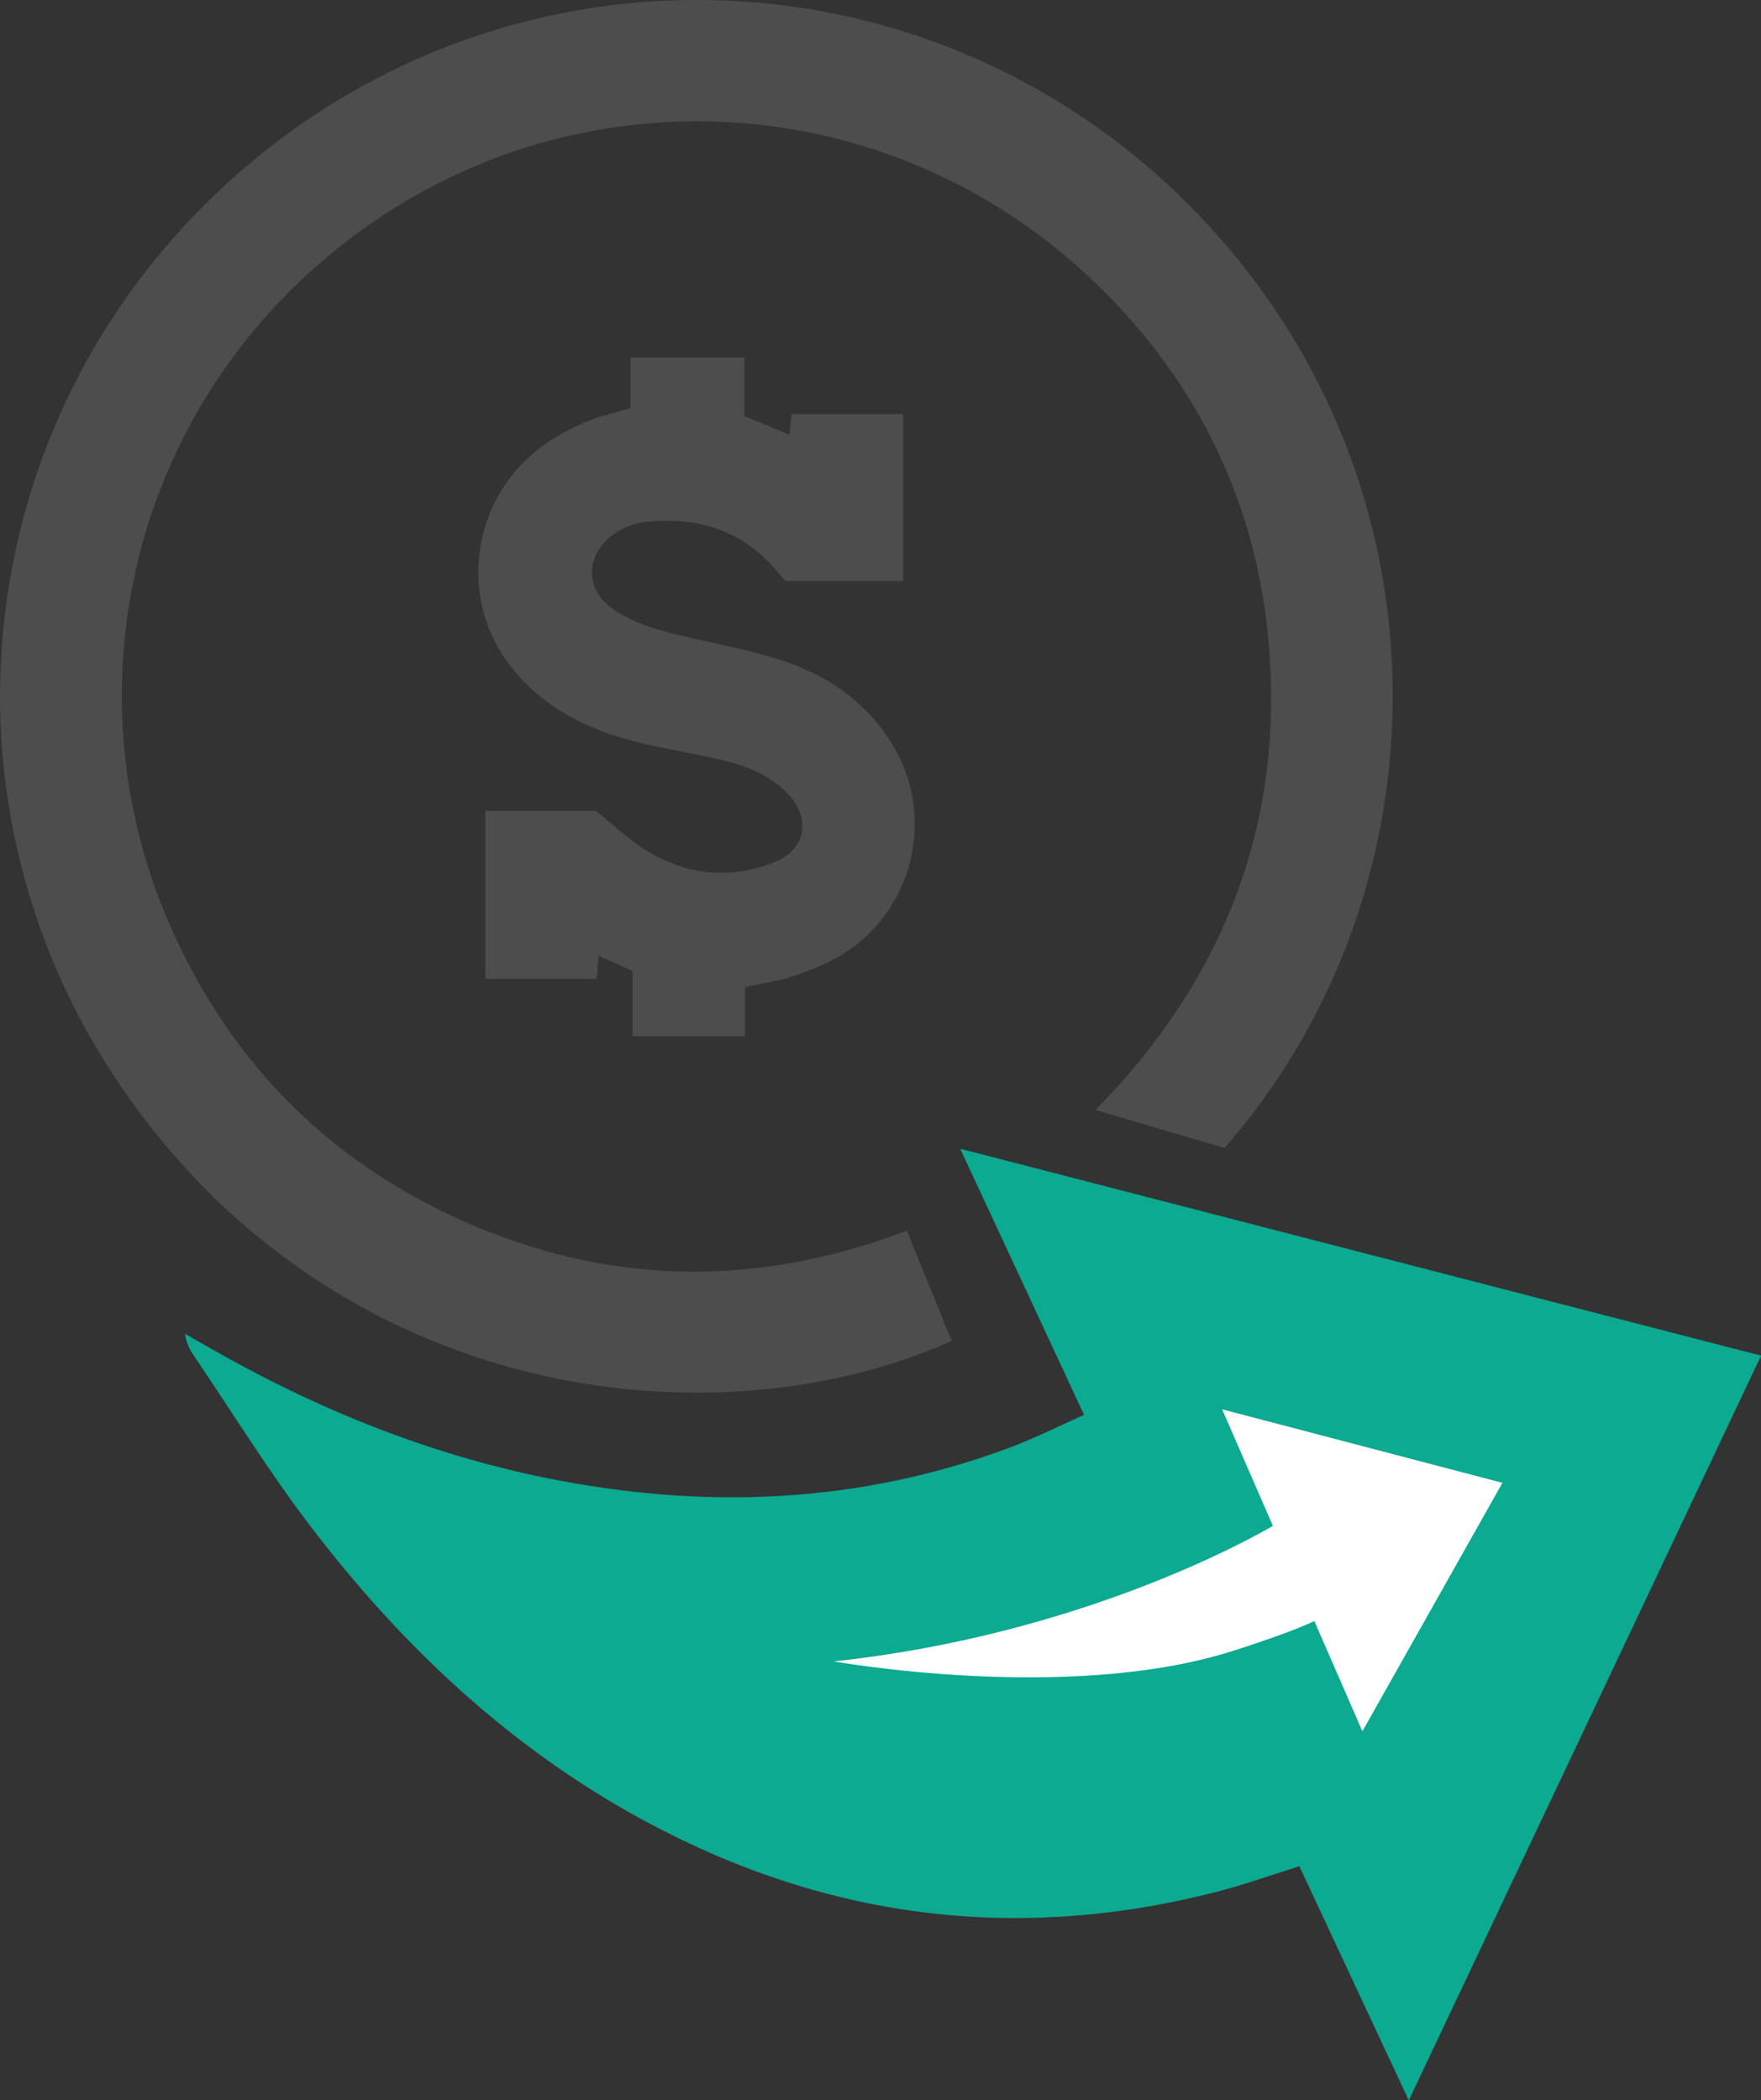 <?xml version="1.0" encoding="UTF-8"?>
<svg id="Capa_2" data-name="Capa 2" xmlns="http://www.w3.org/2000/svg" viewBox="0 0 89.15 106.32">
  <rect x="0" y="0" width="89.15" height="106.32" fill="#333333" stroke="none"/>
  <defs>
    <style>
      .cls-1 {
        fill: #4d4d4d;
      }

      .cls-1, .cls-2, .cls-3 {
        stroke-width: 0px;
      }

      .cls-2 {
        fill: #0caa91;
      }

      .cls-3 {
        fill: #fff;
      }
    </style>
  </defs>
  <g id="_Capa_" data-name="&amp;lt;Capa&amp;gt;">
    <g>
      <path class="cls-2" d="M89.15,68.63c-5.95,12.58-11.85,25.06-17.83,37.69-1.91-4.08-3.72-7.95-5.54-11.85-1.47.46-2.86.96-4.29,1.32-10.18,2.59-19.88,1.3-29.08-3.74-6.67-3.65-12.08-8.76-16.66-14.75-2.14-2.8-3.99-5.81-5.97-8.73-.19-.28-.34-.59-.41-1.05.42.24.84.48,1.26.72,5.35,3.06,10.99,5.35,17.04,6.58,7.93,1.6,15.75,1.32,23.39-1.52,1.26-.47,2.46-1.07,3.82-1.68-2.08-4.47-4.11-8.84-6.27-13.47,13.61,3.52,27.01,6.98,40.53,10.47Z"/>
      <path class="cls-1" d="M61.99,58.11c-2.11-.62-4.25-1.25-6.53-1.92,6.53-6.66,9.58-14.53,8.76-23.72-.62-6.93-3.49-12.92-8.43-17.82-10.2-10.12-25.65-11.17-36.93-3.39C6.86,19.53,3.17,34.55,8.64,46.92c3.15,7.12,8.37,12.23,15.55,15.21,7.15,2.97,14.4,2.95,21.72.17.77,1.89,1.52,3.74,2.27,5.58-12.04,5.38-31.08,3.1-42-12.8C-4.12,40.09-1.35,19.66,13.07,7.92,27.84-4.1,49.54-2.35,62.17,12.53c11.49,13.54,10.79,33.07-.18,45.58Z"/>
      <path class="cls-1" d="M45.72,20.96v8.45h-5.96c-.21-.24-.52-.61-.85-.96-1.73-1.78-3.9-2.28-6.27-2.03-.53.06-1.09.29-1.52.59-1.52,1.06-1.56,2.83-.03,3.86.75.51,1.66.85,2.54,1.09,2.03.55,4.14.85,6.13,1.53,2.19.74,4.06,2.05,5.34,4.07,2.41,3.79,1.1,8.87-2.87,10.99-.7.37-1.44.66-2.2.9-.71.23-1.47.33-2.31.52v2.48h-5.7v-3.3c-.61-.27-1.13-.51-1.71-.77-.04.42-.07.76-.1,1.17h-5.64v-8.5h5.6c.85.68,1.68,1.48,2.65,2.06,2.01,1.21,4.18,1.4,6.37.54,1.59-.62,1.89-2.17.73-3.43-.96-1.04-2.23-1.48-3.56-1.79-1.38-.32-2.78-.54-4.16-.88-2.47-.62-4.7-1.74-6.3-3.76-2.9-3.66-1.95-8.98,1.99-11.51.61-.39,1.26-.71,1.93-.98.64-.26,1.32-.41,2.1-.64v-2.56h5.76v2.96c.8.33,1.52.63,2.29.95.03-.37.06-.67.1-1.05h5.67Z"/>
      <path class="cls-3" d="M76.05,75.06l-14.18-3.72,2.57,5.9c-.92.54-9.67,5.52-22.23,6.86,0,0,11.87,2.13,20.2-.53,1.98-.63,3.28-1.12,4.13-1.51l2.43,5.58,7.09-12.58Z"/>
    </g>
  </g>
</svg>